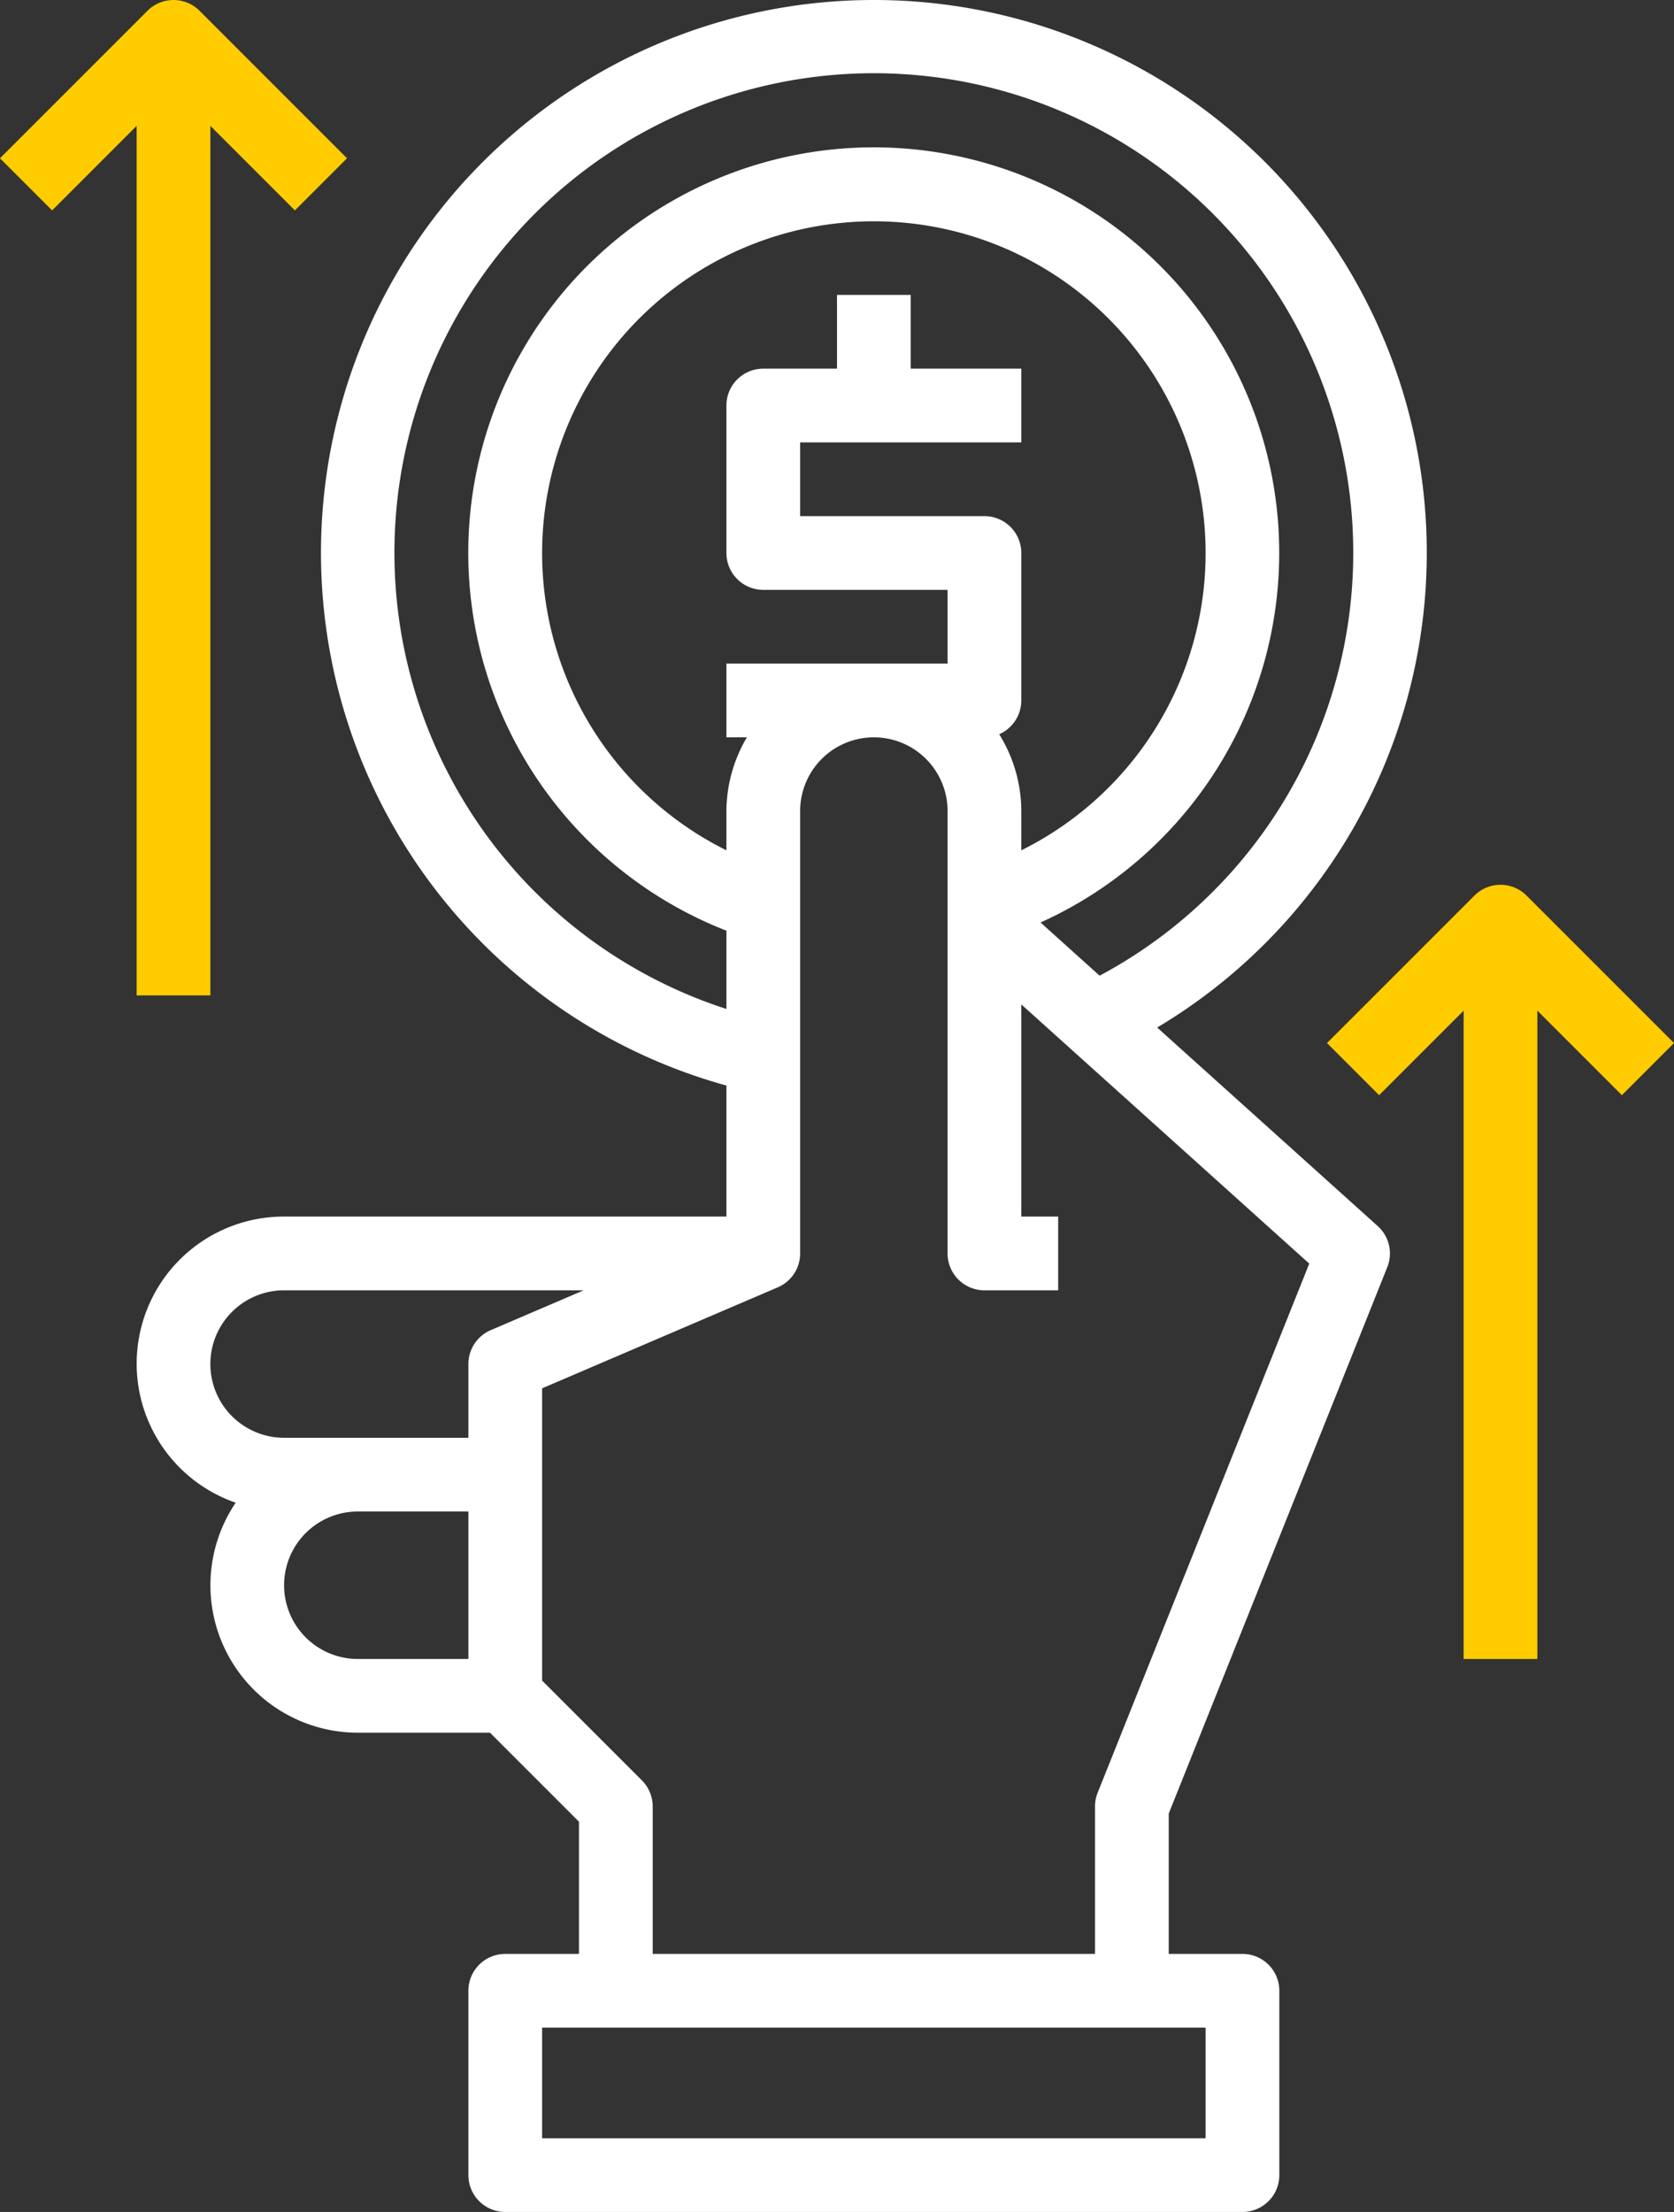 <svg xmlns="http://www.w3.org/2000/svg" width="45.414" height="60" viewBox="0 0 45.414 60">
  <rect x="0" y="0" width="45.414" height="60" fill="#333333" stroke="none"/>
  <g id="bet" transform="translate(-11.293 -2)">
    <path id="Path_57" data-name="Path 57" d="M35,2a14.994,14.994,0,0,0-4,29.446V35H19a3.99,3.99,0,0,0-1.313,7.761A4,4,0,0,0,21,49h3.586L27,51.414V55H25a1,1,0,0,0-1,1v5a1,1,0,0,0,1,1H45a1,1,0,0,0,1-1V56a1,1,0,0,0-1-1H43V51.192l5.929-14.821a1,1,0,0,0-.26-1.114l-5.983-5.385A14.994,14.994,0,0,0,35,2ZM24,47H21a2,2,0,0,1,0-4h3Zm0-8v2H19a2,2,0,0,1,0-4h8.128l-2.522,1.081A1,1,0,0,0,24,39ZM44,57v3H26V57Zm2.812-20.724L41.071,50.629A1,1,0,0,0,41,51v4H29V51a1,1,0,0,0-.293-.707L26,47.586V39.659l6.394-2.74A1,1,0,0,0,33,36V24a2,2,0,0,1,4,0V36a1,1,0,0,0,1,1h2V35H39V29.245ZM38.4,21.916A1,1,0,0,0,39,21V17a1,1,0,0,0-1-1H33V14h6V12H36V10H34v2H32a1,1,0,0,0-1,1v4a1,1,0,0,0,1,1h5v2H31v2h.556A3.959,3.959,0,0,0,31,24v1.065a9,9,0,1,1,8,0V24A3.956,3.956,0,0,0,38.4,21.916Zm2.722,6.547-1.6-1.44A11,11,0,1,0,31,27.245v2.123a13.006,13.006,0,1,1,10.12-.9Z" fill="#fff"/>
    <path id="Path_58" data-name="Path 58" d="M15.293,2.293l-4,4,1.414,1.414L15,5.414V29h2V5.414l2.293,2.293,1.414-1.414-4-4a1,1,0,0,0-1.414,0Z" fill="#fc0"/>
    <path id="Path_59" data-name="Path 59" d="M53,47V29.414l2.293,2.293,1.414-1.414-4-4a1,1,0,0,0-1.414,0l-4,4,1.414,1.414L51,29.414V47Z" fill="#fc0"/>
  </g>
</svg>
